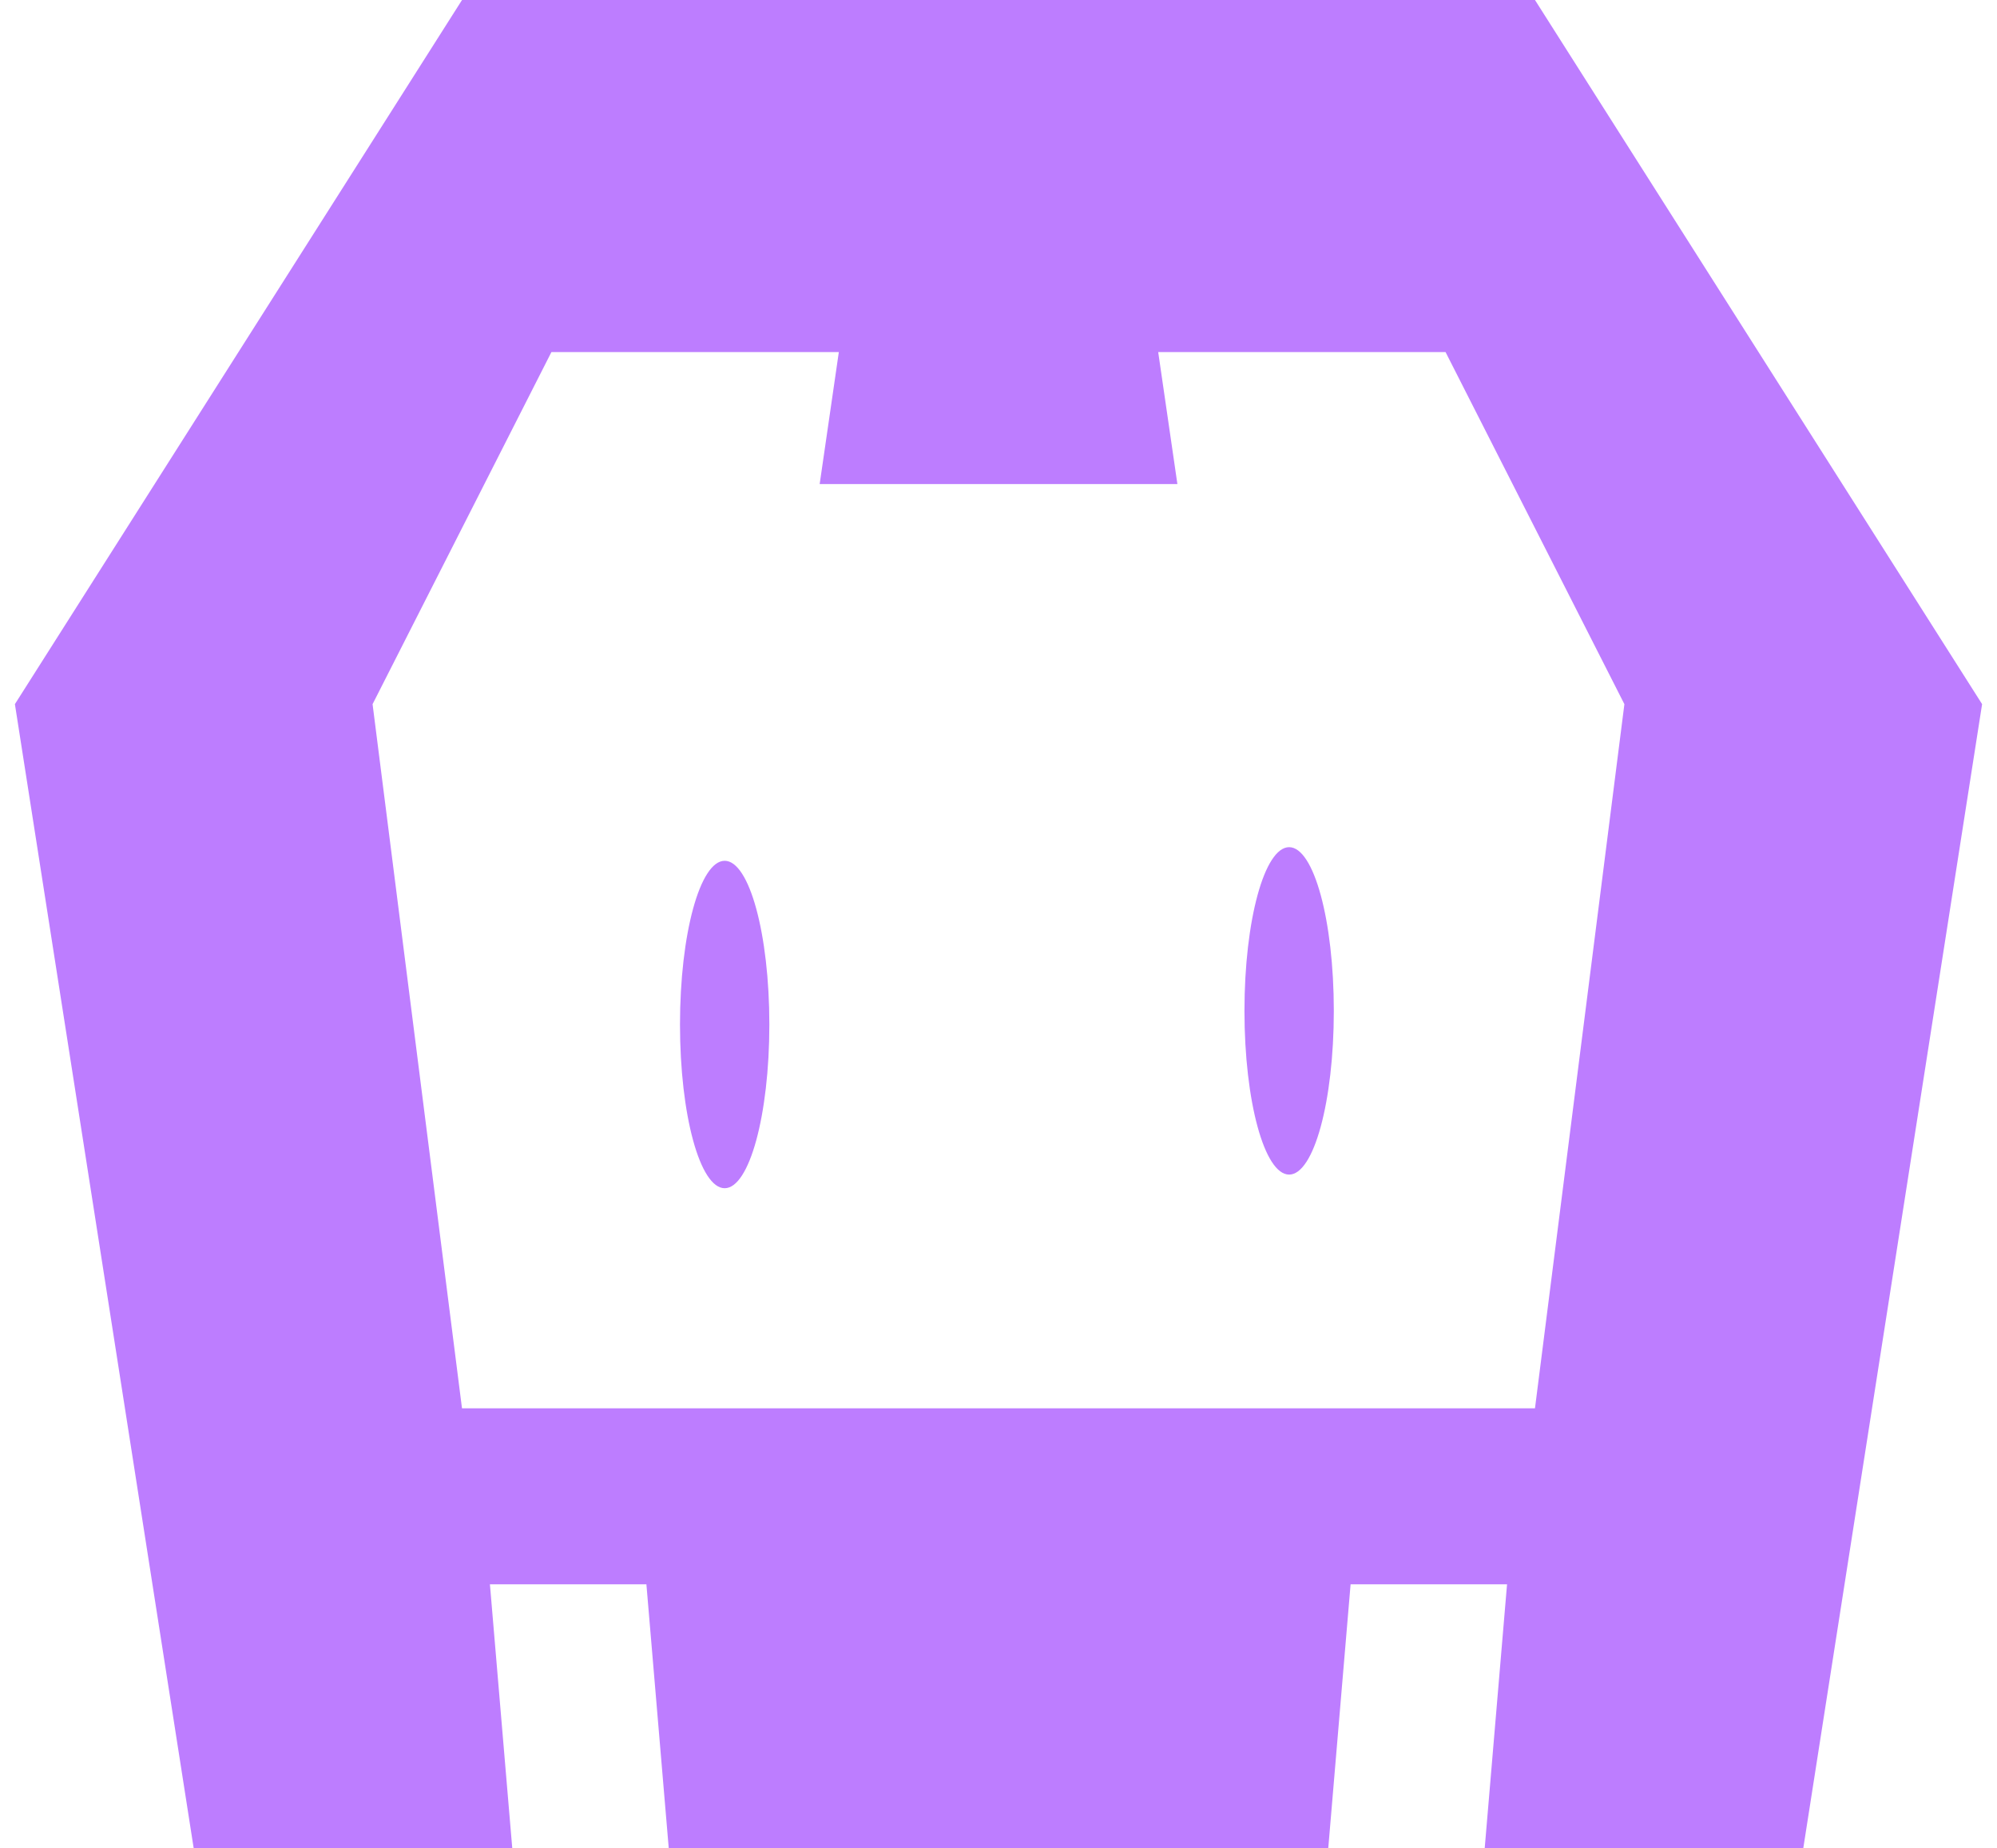 <svg width="67" height="62" viewBox="0 0 67 62" fill="none" xmlns="http://www.w3.org/2000/svg">
<g clip-path="url(#clip0_661_9426)">
<path d="M60.5 62H49.812L50.562 53.143H45.313L44.563 62H22.437L21.687 53.143H16.437L17.187 62H6.499L0.5 23.619L15.501 0H51.499L66.5 23.619L60.5 62ZM48.501 11.81H38.858L39.502 16.238H27.5L28.143 11.81H18.5L12.5 23.62L15.5 47.239H51.499L54.499 23.62L48.499 11.81H48.501ZM43.251 39.4C42.423 39.4 41.752 36.942 41.752 33.908C41.752 30.875 42.423 28.417 43.251 28.417C44.079 28.417 44.75 30.875 44.75 33.908C44.75 36.942 44.079 39.4 43.251 39.4ZM24.313 39.857C23.485 39.857 22.814 37.399 22.814 34.366C22.814 31.332 23.485 28.874 24.313 28.874C25.14 28.874 25.812 31.332 25.812 34.366C25.812 37.399 25.14 39.857 24.313 39.857Z" fill="#BD7DFF"/>
</g>
<defs>
<clipPath id="clip0_661_9426">
<rect width="66" height="62" fill="white" transform="translate(0.5)"/>
</clipPath>
</defs>
</svg>
